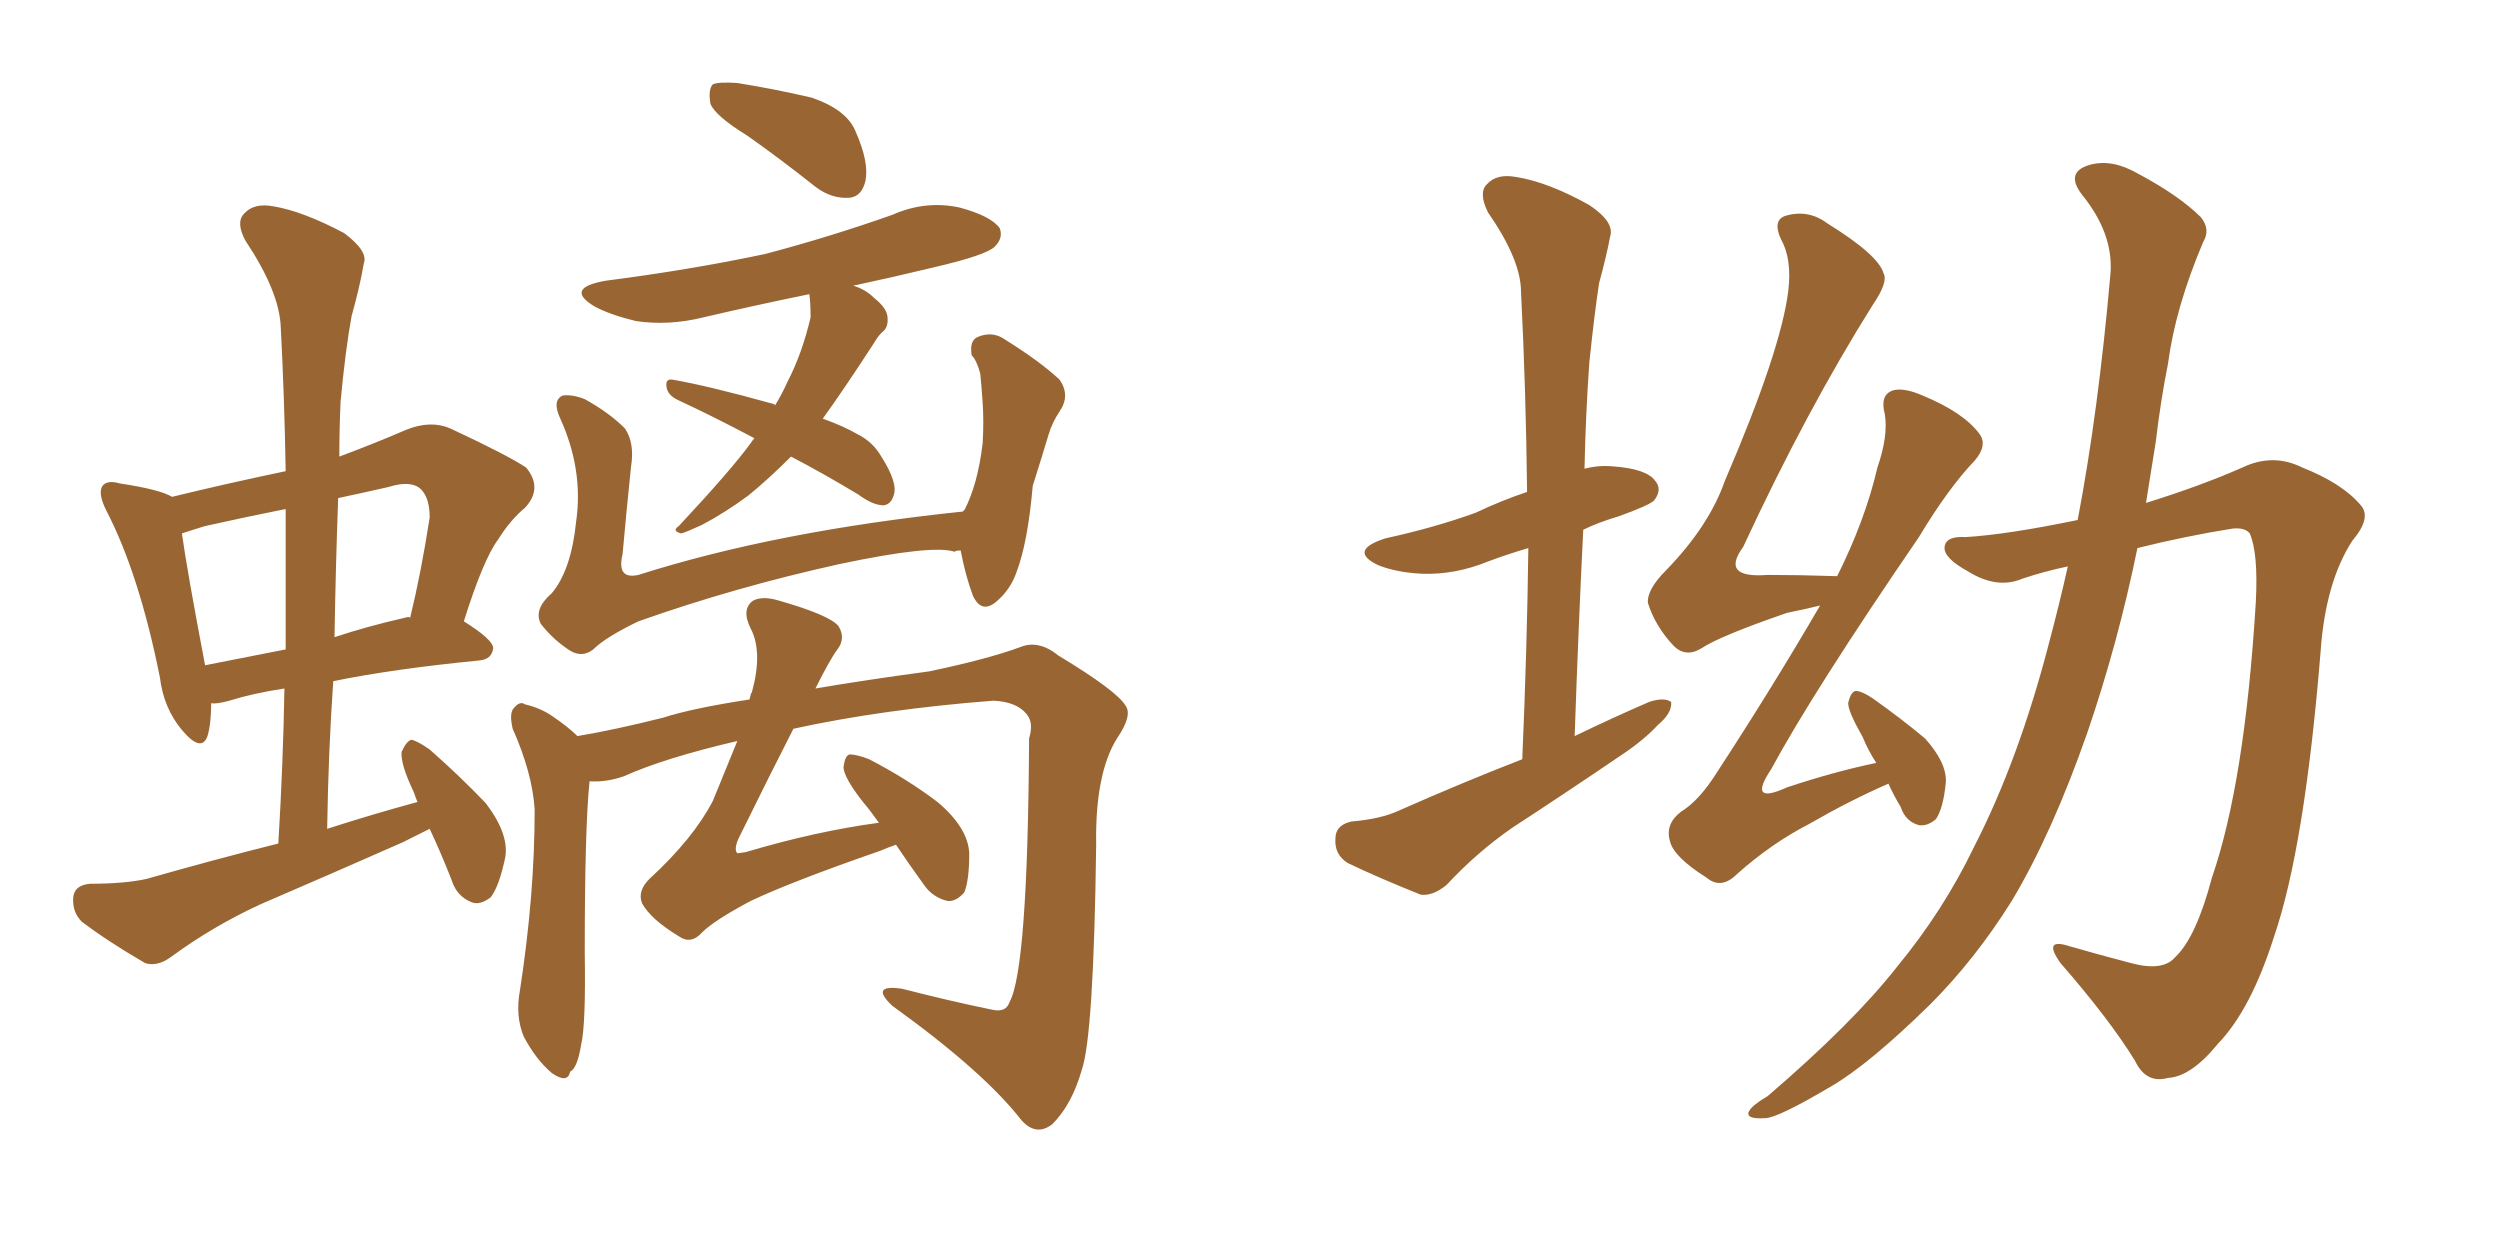 <svg xmlns="http://www.w3.org/2000/svg" xmlns:xlink="http://www.w3.org/1999/xlink" width="300" height="150"><path fill="#996633" padding="10" d="M33.40 101.22L33.40 101.22Q33.98 91.55 34.13 82.62L34.13 82.62Q30.32 83.20 27.54 84.08L27.54 84.08Q25.93 84.52 25.34 84.38L25.34 84.38Q25.34 86.87 24.90 88.33L24.90 88.33Q24.17 90.38 21.83 87.60L21.83 87.60Q19.63 84.96 19.19 81.30L19.19 81.30Q16.70 68.85 12.74 61.23L12.74 61.23Q11.72 59.18 12.30 58.30L12.30 58.30Q12.89 57.57 14.36 58.01L14.36 58.01Q19.19 58.74 20.65 59.62L20.65 59.62Q27.25 58.01 34.28 56.54L34.28 56.54Q34.13 47.61 33.69 39.26L33.69 39.26Q33.54 35.01 29.44 28.86L29.44 28.86Q28.27 26.66 29.30 25.63L29.30 25.63Q30.47 24.32 32.81 24.76L32.81 24.76Q36.33 25.34 41.31 27.98L41.31 27.98Q44.24 30.18 43.65 31.64L43.65 31.64Q43.21 34.28 42.19 37.94L42.19 37.94Q41.46 41.89 40.87 48.19L40.87 48.19Q40.72 51.56 40.72 54.79L40.72 54.79Q44.68 53.32 48.78 51.56L48.78 51.56Q51.71 50.39 54.05 51.42L54.05 51.42Q60.94 54.64 63.13 56.10L63.13 56.10Q65.19 58.59 62.99 60.94L62.99 60.94Q61.23 62.40 59.77 64.75L59.77 64.75Q58.01 67.09 55.66 74.56L55.66 74.56Q59.18 76.76 59.18 77.78L59.18 77.78Q59.03 79.10 57.57 79.25L57.57 79.25Q47.17 80.27 39.99 81.74L39.99 81.74Q39.40 90.23 39.26 99.46L39.26 99.46Q44.68 97.71 50.10 96.24L50.10 96.24Q49.80 95.51 49.66 95.07L49.66 95.07Q48.05 91.70 48.19 90.23L48.19 90.23Q48.78 88.92 49.37 88.77L49.37 88.77Q50.10 88.92 51.56 89.94L51.56 89.94Q55.22 93.16 58.30 96.39L58.30 96.39Q61.08 100.05 60.64 102.83L60.64 102.83Q59.91 106.35 58.89 107.67L58.89 107.67Q57.57 108.69 56.54 108.25L56.54 108.25Q54.79 107.52 54.20 105.62L54.20 105.62Q52.88 102.25 51.56 99.46L51.56 99.46Q50.10 100.20 48.34 101.07L48.34 101.07Q39.70 104.88 31.20 108.54L31.20 108.54Q25.49 111.18 20.51 114.84L20.51 114.84Q18.90 116.02 17.43 115.58L17.43 115.58Q12.89 112.94 9.81 110.60L9.81 110.60Q8.64 109.42 8.79 107.67L8.79 107.67Q8.94 106.20 10.84 106.05L10.84 106.05Q14.94 106.05 17.58 105.47L17.58 105.47Q25.78 103.13 33.40 101.22ZM34.28 77.93L34.28 77.93Q34.28 69.14 34.28 61.08L34.28 61.08Q29.15 62.11 24.61 63.13L24.61 63.13Q23.14 63.57 21.83 64.01L21.83 64.01Q22.41 68.26 24.61 79.83L24.61 79.83Q29.00 78.96 34.28 77.93ZM40.58 59.77L40.58 59.77Q40.28 67.97 40.14 76.46L40.14 76.46Q44.09 75.15 48.63 74.12L48.63 74.12Q49.07 73.97 49.22 74.12L49.22 74.12Q50.54 68.70 51.56 62.11L51.56 62.11Q51.56 59.77 50.54 58.74L50.54 58.74Q49.37 57.57 46.58 58.45L46.58 58.45Q43.36 59.18 40.58 59.77ZM89.65 16.26L89.65 16.26Q85.84 13.92 85.25 12.45L85.25 12.45Q84.96 10.69 85.55 10.11L85.55 10.11Q86.28 9.81 88.48 9.96L88.48 9.96Q93.02 10.69 97.41 11.72L97.41 11.72Q101.66 13.18 102.69 15.82L102.69 15.82Q104.30 19.48 103.86 21.68L103.86 21.68Q103.42 23.58 101.95 23.73L101.95 23.73Q99.76 23.88 97.85 22.41L97.85 22.41Q93.60 19.04 89.65 16.26ZM94.92 54.79L94.92 54.79Q92.14 57.57 89.79 59.47L89.79 59.47Q87.01 61.52 84.23 62.99L84.23 62.99Q82.32 63.87 81.74 64.01L81.74 64.01Q80.57 63.72 81.45 63.13L81.45 63.13Q87.74 56.40 90.09 53.17L90.09 53.17Q90.38 52.73 90.53 52.59L90.53 52.59Q85.55 49.95 81.45 48.05L81.45 48.05Q80.13 47.46 79.98 46.44L79.98 46.44Q79.83 45.41 80.71 45.56L80.71 45.56Q84.96 46.29 92.87 48.49L92.87 48.49Q92.87 48.49 93.02 48.63L93.02 48.63Q93.90 47.17 94.48 45.85L94.48 45.85Q96.24 42.48 97.27 38.09L97.27 38.09Q97.27 36.33 97.12 35.30L97.12 35.30Q90.67 36.62 84.38 38.09L84.38 38.09Q80.27 39.11 76.32 38.53L76.32 38.53Q73.24 37.79 71.34 36.77L71.34 36.77Q67.68 34.57 72.66 33.69L72.66 33.69Q82.91 32.37 91.85 30.47L91.85 30.47Q99.61 28.42 107.08 25.78L107.08 25.78Q111.04 24.02 115.14 24.90L115.14 24.90Q118.95 25.93 119.97 27.39L119.97 27.39Q120.41 28.56 119.38 29.59L119.38 29.59Q118.36 30.62 112.06 32.08L112.06 32.08Q107.23 33.25 102.39 34.28L102.39 34.28Q103.86 34.72 104.88 35.74L104.88 35.74Q106.35 36.91 106.49 37.94L106.49 37.94Q106.64 39.11 106.05 39.70L106.05 39.70Q105.47 40.14 104.88 41.16L104.88 41.16Q101.37 46.58 98.73 50.24L98.73 50.24Q101.22 51.12 102.98 52.15L102.98 52.15Q104.74 53.03 105.76 54.79L105.76 54.79Q107.81 58.01 107.23 59.47L107.23 59.47Q106.93 60.50 106.05 60.64L106.05 60.64Q104.74 60.64 102.98 59.33L102.98 59.33Q98.58 56.69 94.92 54.79ZM115.28 66.06L115.28 66.06Q114.70 66.06 114.55 66.21L114.55 66.21Q111.91 65.33 100.78 67.68L100.78 67.68Q88.18 70.46 76.61 74.56L76.61 74.56Q72.66 76.46 71.19 77.93L71.19 77.93Q69.87 78.96 68.41 78.08L68.41 78.08Q66.36 76.76 64.89 74.85L64.89 74.85Q64.01 73.10 66.21 71.19L66.21 71.19Q68.55 68.41 69.14 62.55L69.14 62.55Q70.02 56.40 67.24 50.24L67.24 50.24Q66.21 48.05 67.53 47.46L67.53 47.46Q68.70 47.31 70.17 47.90L70.17 47.90Q73.10 49.51 75 51.42L75 51.42Q76.17 53.17 75.73 55.96L75.73 55.96Q75.15 61.52 74.71 66.50L74.71 66.50Q73.97 69.58 76.61 68.99L76.61 68.99Q93.16 63.72 115.58 61.38L115.58 61.38Q115.58 61.23 115.72 61.23L115.72 61.23Q117.33 58.15 117.92 53.17L117.92 53.17Q118.07 50.54 117.92 48.34L117.92 48.34Q117.77 46.14 117.63 44.82L117.63 44.82Q117.19 43.21 116.60 42.63L116.60 42.63Q116.31 40.87 117.33 40.43L117.33 40.43Q119.09 39.70 120.56 40.72L120.56 40.72Q124.80 43.36 127.15 45.56L127.15 45.56Q128.47 47.46 127.15 49.37L127.15 49.37Q126.27 50.68 125.83 52.15L125.83 52.15Q124.95 55.08 123.93 58.30L123.93 58.30Q123.34 65.04 122.02 68.55L122.02 68.55Q121.29 70.75 119.53 72.22L119.53 72.22Q117.77 73.68 116.75 71.48L116.75 71.48Q115.87 69.14 115.28 66.06ZM69.29 88.33L69.29 88.33L69.29 88.33Q73.68 87.60 79.54 86.13L79.54 86.13Q83.20 84.96 89.94 83.94L89.94 83.94Q90.09 83.20 90.23 83.06L90.23 83.06Q91.55 78.22 90.09 75.44L90.09 75.44Q88.92 73.10 90.38 72.07L90.38 72.07Q91.55 71.48 93.46 72.07L93.46 72.07Q99.61 73.83 100.63 75.15L100.63 75.15Q101.51 76.61 100.49 77.93L100.49 77.93Q99.61 79.10 97.85 82.62L97.85 82.62Q103.86 81.59 111.47 80.57L111.47 80.57Q118.51 79.10 122.46 77.64L122.46 77.64Q124.66 76.76 127.00 78.66L127.00 78.66Q134.03 82.91 135.06 84.67L135.06 84.67Q135.94 85.84 134.03 88.62L134.03 88.62Q131.40 92.87 131.54 101.37L131.54 101.37Q131.25 124.37 129.79 128.47L129.79 128.47Q128.61 132.57 126.27 134.91L126.27 134.91Q124.37 136.38 122.61 134.47L122.61 134.47Q118.07 128.61 107.08 120.70L107.08 120.70Q104.30 118.07 108.25 118.65L108.25 118.65Q113.96 120.12 118.95 121.14L118.95 121.14Q120.70 121.58 121.14 120.26L121.14 120.26Q123.34 116.31 123.49 88.62L123.49 88.62Q124.07 86.72 123.19 85.69L123.19 85.69Q122.02 84.23 119.24 84.08L119.24 84.08Q105.91 85.11 95.21 87.45L95.21 87.45Q92.58 92.58 88.62 100.63L88.62 100.63Q88.04 101.95 88.48 102.39L88.48 102.39Q88.62 102.39 89.50 102.25L89.50 102.25Q97.85 99.76 105.47 98.73L105.47 98.73Q104.44 97.27 103.56 96.24L103.56 96.24Q101.37 93.46 101.22 92.14L101.22 92.14Q101.37 90.67 101.95 90.53L101.95 90.53Q102.83 90.53 104.30 91.11L104.30 91.11Q108.84 93.46 112.50 96.24L112.50 96.24Q116.16 99.32 116.31 102.39L116.31 102.39Q116.31 105.62 115.72 107.08L115.72 107.08Q114.70 108.25 113.67 108.11L113.67 108.11Q111.91 107.67 110.89 106.20L110.89 106.20Q108.98 103.56 107.52 101.37L107.52 101.37Q106.64 101.66 105.62 102.10L105.62 102.10Q95.07 105.76 90.09 108.11L90.09 108.11Q85.69 110.45 84.23 111.91L84.23 111.91Q82.91 113.38 81.45 112.35L81.45 112.35Q78.08 110.30 77.05 108.40L77.05 108.40Q76.46 106.93 77.93 105.47L77.93 105.47Q83.20 100.63 85.55 96.09L85.55 96.09Q87.16 92.14 88.48 88.92L88.48 88.92Q79.69 90.97 74.85 93.16L74.85 93.16Q72.66 93.90 70.75 93.75L70.75 93.75Q70.17 99.17 70.17 114.26L70.17 114.26Q70.31 123.05 69.73 125.39L69.73 125.39Q69.29 128.17 68.41 128.61L68.41 128.61Q68.12 130.08 66.21 128.76L66.21 128.76Q64.31 127.15 62.84 124.37L62.84 124.37Q61.82 121.88 62.40 118.80L62.40 118.80Q64.16 107.37 64.16 97.12L64.16 97.12Q63.87 92.72 61.52 87.45L61.52 87.45Q61.08 85.55 61.67 84.96L61.67 84.96Q62.40 84.08 62.99 84.52L62.99 84.52Q64.89 84.96 66.36 85.99L66.36 85.99Q68.26 87.30 69.29 88.33ZM182.67 91.11L182.67 91.11Q183.25 77.78 183.40 65.77L183.40 65.77Q180.91 66.50 178.56 67.38L178.56 67.38Q174.61 68.99 170.65 68.85L170.65 68.85Q167.58 68.70 165.38 67.82L165.38 67.82Q161.72 66.06 166.26 64.60L166.26 64.60Q172.27 63.28 177.10 61.52L177.10 61.52Q180.18 60.06 183.25 59.03L183.25 59.03Q183.11 46.58 182.52 35.01L182.52 35.01Q182.52 31.20 178.56 25.49L178.56 25.49Q177.39 23.14 178.42 22.12L178.42 22.12Q179.59 20.80 181.93 21.24L181.93 21.24Q185.74 21.83 190.72 24.61L190.72 24.61Q193.80 26.66 193.21 28.42L193.21 28.42Q192.77 30.76 191.89 33.98L191.89 33.98Q191.31 37.79 190.72 43.51L190.72 43.51Q190.28 49.66 190.14 56.25L190.14 56.25Q191.75 55.81 193.51 55.96L193.51 55.96Q197.61 56.25 198.63 57.71L198.63 57.71Q199.51 58.74 198.49 60.06L198.49 60.06Q197.90 60.64 194.24 61.96L194.24 61.96Q191.75 62.70 189.99 63.57L189.99 63.57Q189.40 75.44 188.96 88.33L188.96 88.33Q193.51 86.13 197.90 84.23L197.90 84.23Q199.66 83.64 200.54 84.23L200.54 84.23Q200.68 85.55 198.93 87.01L198.93 87.01Q197.31 88.77 194.68 90.53L194.68 90.53Q188.23 94.92 181.49 99.32L181.49 99.32Q177.25 102.25 173.58 106.20L173.58 106.20Q171.97 107.52 170.51 107.37L170.51 107.37Q165.38 105.32 161.72 103.56L161.72 103.56Q160.11 102.54 160.25 100.63L160.25 100.63Q160.25 99.02 162.16 98.58L162.16 98.58Q165.67 98.29 167.87 97.27L167.87 97.27Q175.49 93.90 182.67 91.11ZM226.61 94.04L226.61 94.04Q221.92 96.09 217.09 98.88L217.09 98.88Q212.55 101.22 208.45 104.88L208.45 104.88Q206.54 106.79 204.79 105.32L204.79 105.32Q200.83 102.83 200.39 100.93L200.39 100.93Q199.80 98.88 201.71 97.41L201.71 97.41Q203.91 96.09 206.10 92.58L206.10 92.58Q212.70 82.47 218.41 72.66L218.41 72.66Q216.65 73.10 214.45 73.54L214.45 73.54Q206.40 76.32 204.20 77.78L204.20 77.78Q202.29 78.96 200.83 77.49L200.83 77.49Q198.63 75.15 197.75 72.36L197.75 72.36Q197.61 70.75 199.95 68.41L199.95 68.41Q205.08 63.13 206.98 57.71L206.98 57.71Q213.72 42.04 214.60 34.86L214.60 34.86Q215.04 31.05 213.72 28.71L213.72 28.71Q212.70 26.51 214.16 25.93L214.16 25.93Q216.94 25.05 219.29 26.81L219.29 26.81Q225.44 30.62 226.03 32.81L226.03 32.81Q226.61 33.84 224.71 36.62L224.71 36.62Q216.80 49.22 209.18 65.63L209.18 65.63Q206.40 69.43 212.11 68.99L212.11 68.99Q215.92 68.99 220.46 69.14L220.46 69.14Q223.83 62.40 225.29 56.10L225.29 56.10Q226.61 52.29 226.17 49.66L226.17 49.66Q225.59 47.46 227.05 46.88L227.05 46.88Q228.37 46.44 230.71 47.46L230.71 47.46Q235.69 49.51 237.60 52.15L237.60 52.15Q238.48 53.47 237.01 55.22L237.01 55.22Q233.79 58.59 230.27 64.45L230.27 64.45Q217.53 83.06 212.55 92.29L212.55 92.29Q209.62 96.68 214.45 94.48L214.45 94.48Q220.17 92.58 225.15 91.55L225.15 91.55Q224.12 89.94 223.54 88.48L223.54 88.48Q221.78 85.40 221.78 84.38L221.78 84.38Q222.07 83.06 222.66 82.91L222.66 82.91Q223.39 82.91 224.71 83.79L224.71 83.79Q228.22 86.28 231.01 88.62L231.01 88.62Q233.64 91.55 233.50 93.90L233.50 93.90Q233.20 96.97 232.32 98.29L232.32 98.29Q231.30 99.17 230.27 99.02L230.27 99.02Q228.66 98.58 228.08 96.83L228.08 96.83Q227.20 95.36 226.61 94.04ZM248.14 67.97L248.14 67.97L248.14 67.97Q245.36 68.55 242.72 69.43L242.72 69.43Q239.65 70.75 236.13 68.55L236.13 68.55Q233.20 66.94 233.35 65.63L233.35 65.63Q233.50 64.31 235.84 64.45L235.84 64.45Q240.82 64.16 249.32 62.40L249.32 62.40Q251.81 49.37 253.27 32.67L253.27 32.67Q253.56 27.98 249.90 23.44L249.90 23.44Q247.71 20.65 250.78 19.78L250.78 19.78Q253.42 19.04 256.49 20.80L256.49 20.80Q261.47 23.44 264.11 26.07L264.11 26.07Q265.28 27.54 264.40 29.00L264.40 29.00Q261.04 36.91 260.16 43.65L260.16 43.65Q259.28 48.05 258.69 53.03L258.69 53.03Q258.11 56.69 257.52 60.35L257.52 60.35Q264.11 58.30 269.09 56.10L269.09 56.10Q272.75 54.35 276.27 56.10L276.27 56.10Q281.10 58.01 283.30 60.64L283.30 60.64Q284.62 62.11 282.28 64.89L282.28 64.89Q279.05 69.87 278.47 78.22L278.47 78.22Q276.56 101.66 272.90 112.35L272.90 112.35Q270.12 121.14 266.16 125.24L266.16 125.24Q262.94 129.20 260.16 129.35L260.16 129.35Q257.52 130.08 256.20 127.29L256.20 127.29Q253.13 122.31 247.27 115.58L247.27 115.58Q245.07 112.50 248.29 113.53L248.29 113.53Q251.81 114.55 255.76 115.58L255.76 115.58Q259.57 116.60 261.04 114.84L261.04 114.84Q263.53 112.50 265.43 105.32L265.43 105.32Q269.38 93.90 270.70 72.22L270.70 72.22Q271.00 66.36 269.97 64.01L269.97 64.01Q269.38 63.28 267.92 63.43L267.92 63.43Q262.35 64.31 256.49 65.77L256.49 65.77Q254.15 77.20 250.49 87.89L250.49 87.89Q246.24 100.05 241.41 108.11L241.41 108.11Q237.01 115.14 231.59 120.56L231.59 120.56Q224.27 127.73 219.73 130.37L219.73 130.37Q213.28 134.18 211.82 134.18L211.82 134.18Q209.33 134.33 209.91 133.30L209.91 133.30Q210.35 132.57 212.11 131.54L212.11 131.54Q222.36 122.75 227.64 116.02L227.64 116.02Q233.20 109.28 236.87 101.66L236.87 101.66Q242.29 91.11 245.95 76.90L245.95 76.90Q247.12 72.51 248.14 67.97Z"/></svg>